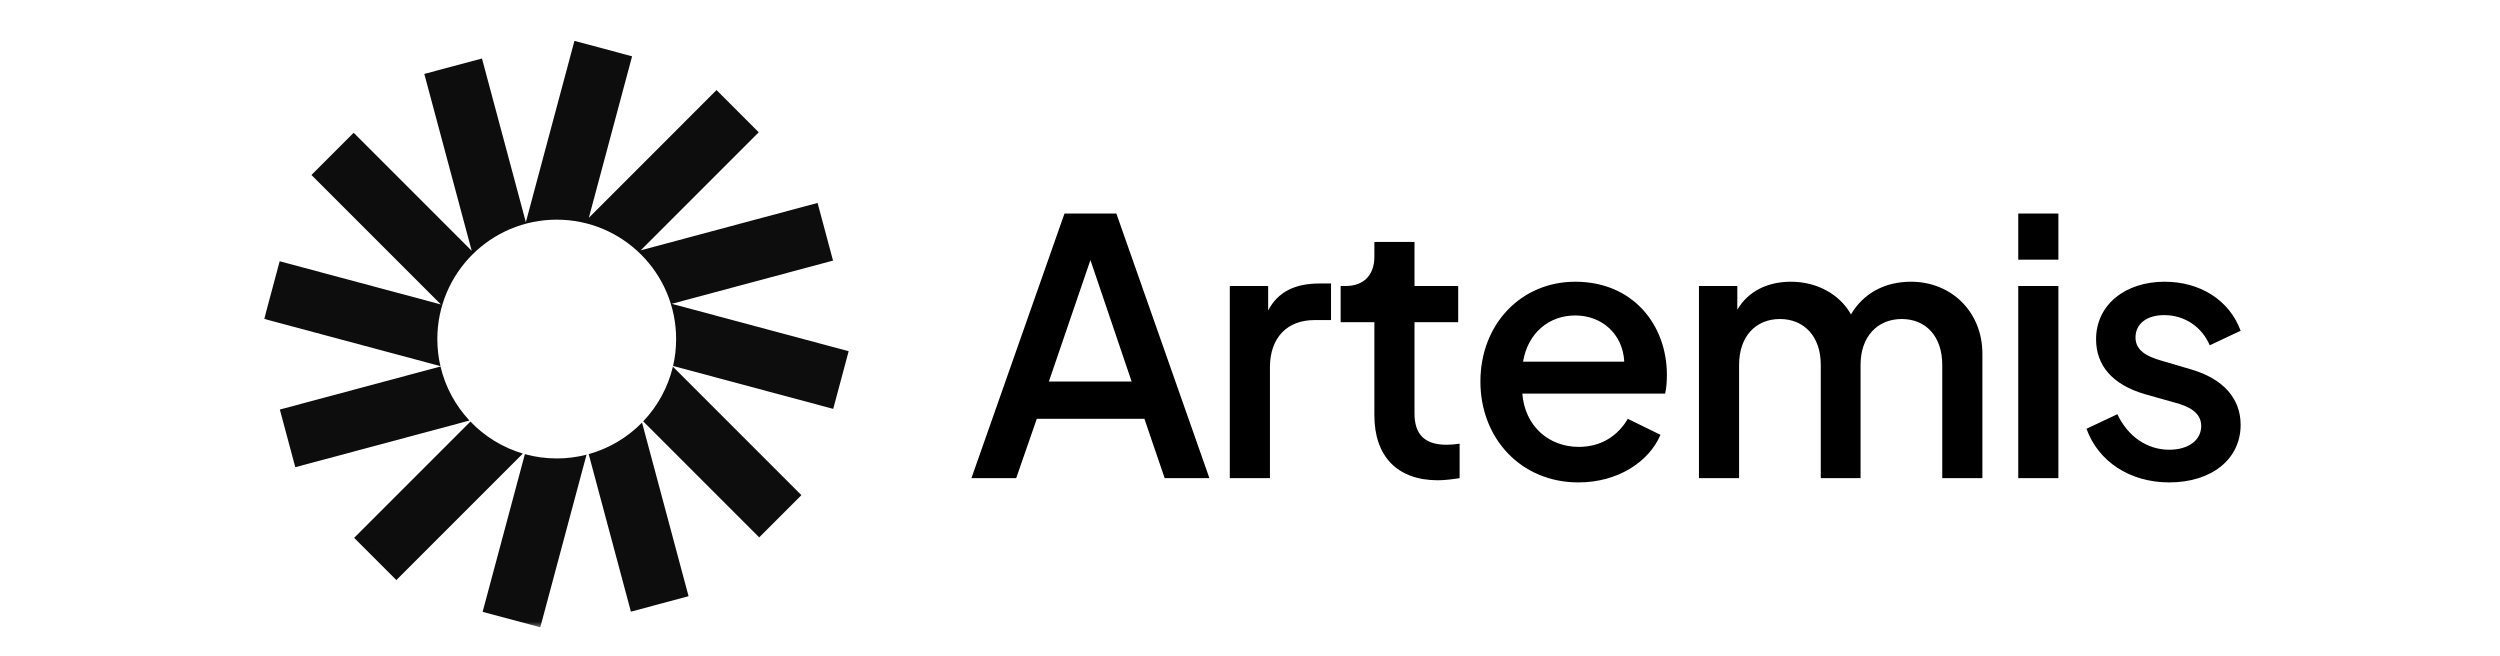 <svg width="183" height="48" viewBox="0 0 183 48" fill="none" xmlns="http://www.w3.org/2000/svg">
<mask id="mask0_518_574" style="mask-type:luminance" maskUnits="userSpaceOnUse" x="19" y="2" width="44" height="44">
<path d="M63 2H19V46H63V2Z" fill="white"/>
</mask>
<g mask="url(#mask0_518_574)">
<path d="M46.269 4.122L42.049 2.991L38.492 16.265L35.28 4.281L31.059 5.412L34.529 18.36L25.887 9.718L22.797 12.808L32.276 22.287L20.472 19.124L19.341 23.345L32.239 26.801C32.091 26.164 32.013 25.501 32.013 24.819C32.013 19.992 35.926 16.079 40.752 16.079C45.579 16.079 49.492 19.992 49.492 24.819C49.492 25.496 49.415 26.156 49.269 26.789L60.991 29.93L62.122 25.709L49.172 22.239L60.978 19.076L59.847 14.855L46.898 18.325L55.54 9.683L52.45 6.593L43.103 15.941L46.269 4.122Z" fill="#0D0D0D"/>
<path d="M49.256 26.838C48.894 28.368 48.13 29.742 47.082 30.843L55.574 39.336L58.664 36.246L49.256 26.838Z" fill="#0D0D0D"/>
<path d="M46.997 30.932C45.936 32.016 44.595 32.824 43.092 33.241L46.182 44.773L50.403 43.642L46.997 30.932Z" fill="#0D0D0D"/>
<path d="M42.934 33.283C42.237 33.463 41.505 33.558 40.752 33.558C39.945 33.558 39.163 33.449 38.421 33.244L35.328 44.787L39.549 45.917L42.934 33.283Z" fill="#0D0D0D"/>
<path d="M38.272 33.201C36.791 32.764 35.474 31.945 34.435 30.858L25.922 39.371L29.012 42.461L38.272 33.201Z" fill="#0D0D0D"/>
<path d="M34.364 30.783C33.343 29.689 32.599 28.333 32.245 26.827L20.484 29.978L21.615 34.199L34.364 30.783Z" fill="#0D0D0D"/>
</g>
<path d="M71.109 35L77.921 15.63H81.717L88.529 35H85.253L83.771 30.658H75.893L74.385 35H71.109ZM76.777 27.928H82.835L79.819 19.036L76.777 27.928ZM90.021 35V20.934H92.829V22.728C93.557 21.324 94.857 20.752 96.573 20.752H97.431V23.43H96.209C94.259 23.43 92.959 24.678 92.959 26.888V35H90.021ZM105.258 35.156C102.294 35.156 100.604 33.414 100.604 30.398V23.586H98.135V20.934H98.525C99.825 20.934 100.604 20.128 100.604 18.802V17.71H103.542V20.934H106.74V23.586H103.542V30.268C103.542 31.698 104.192 32.556 105.882 32.556C106.142 32.556 106.506 32.53 106.844 32.478V35C106.376 35.078 105.726 35.156 105.258 35.156ZM115.542 35.312C111.33 35.312 108.366 32.088 108.366 27.928C108.366 23.716 111.356 20.622 115.308 20.622C119.546 20.622 122.016 23.794 122.016 27.434C122.016 27.876 121.99 28.396 121.886 28.812H111.434C111.616 31.178 113.358 32.712 115.568 32.712C117.258 32.712 118.454 31.854 119.156 30.658L121.548 31.828C120.69 33.83 118.402 35.312 115.542 35.312ZM115.308 23.092C113.41 23.092 111.85 24.34 111.486 26.472H118.896C118.792 24.47 117.284 23.092 115.308 23.092ZM124.363 35V20.934H127.171V22.676C127.951 21.324 129.381 20.622 131.097 20.622C132.995 20.622 134.659 21.532 135.491 23.014C136.427 21.428 138.013 20.622 139.885 20.622C142.823 20.622 145.111 22.806 145.111 25.9V35H142.173V26.706C142.173 24.626 140.977 23.352 139.209 23.352C137.441 23.352 136.193 24.626 136.193 26.706V35H133.281V26.706C133.281 24.626 132.059 23.352 130.291 23.352C128.523 23.352 127.301 24.626 127.301 26.706V35H124.363ZM147.736 19.01V15.63H150.674V19.01H147.736ZM147.736 35V20.934H150.674V35H147.736ZM158.789 35.312C155.903 35.312 153.589 33.778 152.731 31.386L154.993 30.32C155.747 31.932 157.151 32.92 158.789 32.92C160.167 32.92 161.129 32.244 161.129 31.178C161.129 30.164 160.141 29.722 159.257 29.488L157.047 28.864C154.603 28.162 153.433 26.732 153.433 24.834C153.433 22.312 155.565 20.622 158.451 20.622C161.025 20.622 163.183 21.948 164.015 24.21L161.753 25.276C161.181 23.924 159.907 23.066 158.425 23.066C157.125 23.066 156.319 23.716 156.319 24.704C156.319 25.692 157.229 26.108 158.113 26.368L160.401 27.044C162.715 27.72 164.015 29.15 164.015 31.1C164.015 33.596 161.909 35.312 158.789 35.312Z" fill="black"/>
</svg>
